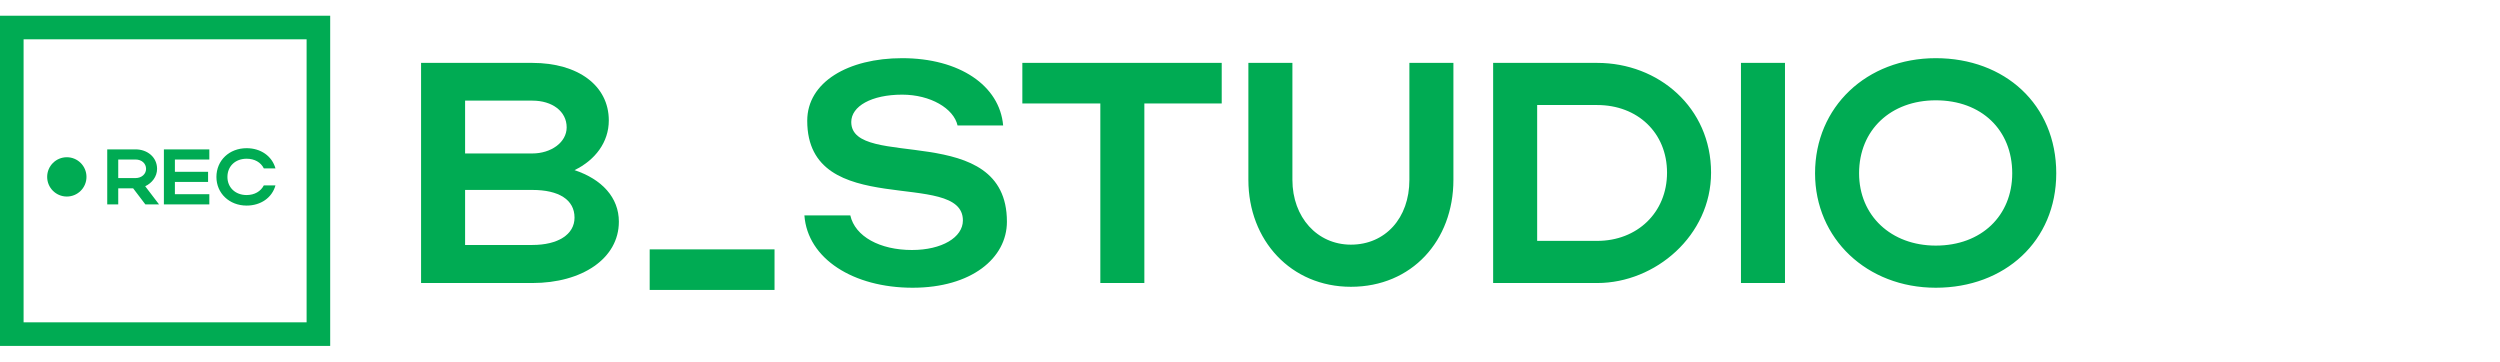 <?xml version="1.0" encoding="UTF-8"?> <svg xmlns="http://www.w3.org/2000/svg" width="318" height="46" viewBox="0 0 318 46" fill="none"> <path d="M53.56 36V8H67.72C73.52 8 77.44 10.88 77.44 15.32C77.44 18.08 75.72 20.36 73.08 21.64C76.56 22.8 78.72 25.12 78.72 28.2C78.72 32.88 74.04 36 67.72 36H53.56ZM72.08 16.2C72.08 14.16 70.24 12.8 67.72 12.8H59.16V19.52H67.72C70.08 19.52 72.08 18.12 72.08 16.2ZM73.08 27.68C73.08 25.4 71.08 24.16 67.72 24.16H59.16V31.16H67.72C70.96 31.16 73.08 29.84 73.08 27.68Z" fill="#00AB53"></path> <path d="M128.08 28.2C128.08 32.84 123.56 36.6 116.08 36.6C108.56 36.6 102.72 32.92 102.32 27.4H108.16C108.76 30.08 111.92 31.8 116 31.8C119.8 31.8 122.48 30.2 122.48 28.04C122.48 21.36 102.68 28.16 102.68 15.36C102.68 10.44 107.88 7.4 114.76 7.4C122.04 7.4 127.16 10.88 127.6 15.96H121.8C121.32 13.8 118.36 12.04 114.76 12.04C110.84 12.04 108.28 13.52 108.28 15.52C108.28 21.72 128.08 15.24 128.08 28.2ZM139.962 36V13.16H130.042V8H155.402V13.16H145.562V36H139.962ZM171.834 31.12C176.194 31.12 179.274 27.76 179.274 22.88V8H184.874V22.88C184.874 30.6 179.594 36.48 171.834 36.48C164.234 36.48 158.794 30.6 158.794 22.88V8H164.394V22.88C164.394 27.64 167.554 31.12 171.834 31.12ZM189.927 36V8H203.167C210.967 8 217.647 13.68 217.647 21.96C217.647 29.96 210.567 36 203.167 36H189.927ZM212.047 21.96C212.047 16.88 208.287 13.36 203.167 13.36H195.527V30.64H203.167C208.247 30.64 212.047 27.04 212.047 21.96ZM227.05 8V36H221.45V8H227.05ZM230.875 22.04C230.875 13.6 237.435 7.4 246.235 7.4C254.995 7.4 261.555 13.28 261.555 22.04C261.555 30.68 254.995 36.6 246.235 36.6C237.475 36.6 230.875 30.36 230.875 22.04ZM236.475 22.04C236.475 27.44 240.555 31.24 246.235 31.24C252.035 31.24 255.955 27.44 255.955 22.04C255.955 16.52 252.035 12.76 246.235 12.76C240.515 12.76 236.475 16.52 236.475 22.04Z" fill="#00AB53"></path> <path d="M98.52 36.88H82.64V31.72H98.52V36.88Z" fill="#00AB53"></path> <rect x="1.5" y="3.5" width="39" height="39" stroke="#00AB53" stroke-width="3"></rect> <path d="M18.49 26L16.94 23.96H15.04V26H13.64V19H17.24C18.74 19 19.98 19.99 19.98 21.48C19.98 22.46 19.34 23.28 18.47 23.69L20.23 26H18.49ZM18.58 21.48C18.58 20.79 18.02 20.29 17.24 20.29H15.04V22.65H17.24C18.01 22.65 18.58 22.14 18.58 21.48ZM20.847 26V19H26.627V20.29H22.247V21.85H26.467V23.14H22.247V24.7H26.627V26H20.847ZM28.929 22.51C28.929 23.86 29.949 24.81 31.369 24.81C32.379 24.81 33.169 24.34 33.559 23.58H35.039C34.609 25.15 33.169 26.15 31.369 26.15C29.179 26.15 27.529 24.59 27.529 22.51C27.529 20.4 29.169 18.85 31.369 18.85C33.169 18.85 34.599 19.85 35.039 21.42H33.559C33.179 20.65 32.389 20.19 31.369 20.19C29.939 20.19 28.929 21.13 28.929 22.51Z" fill="#00AB53"></path> <circle cx="8.5" cy="22.5" r="2.5" fill="#00AB53"></circle> </svg> 